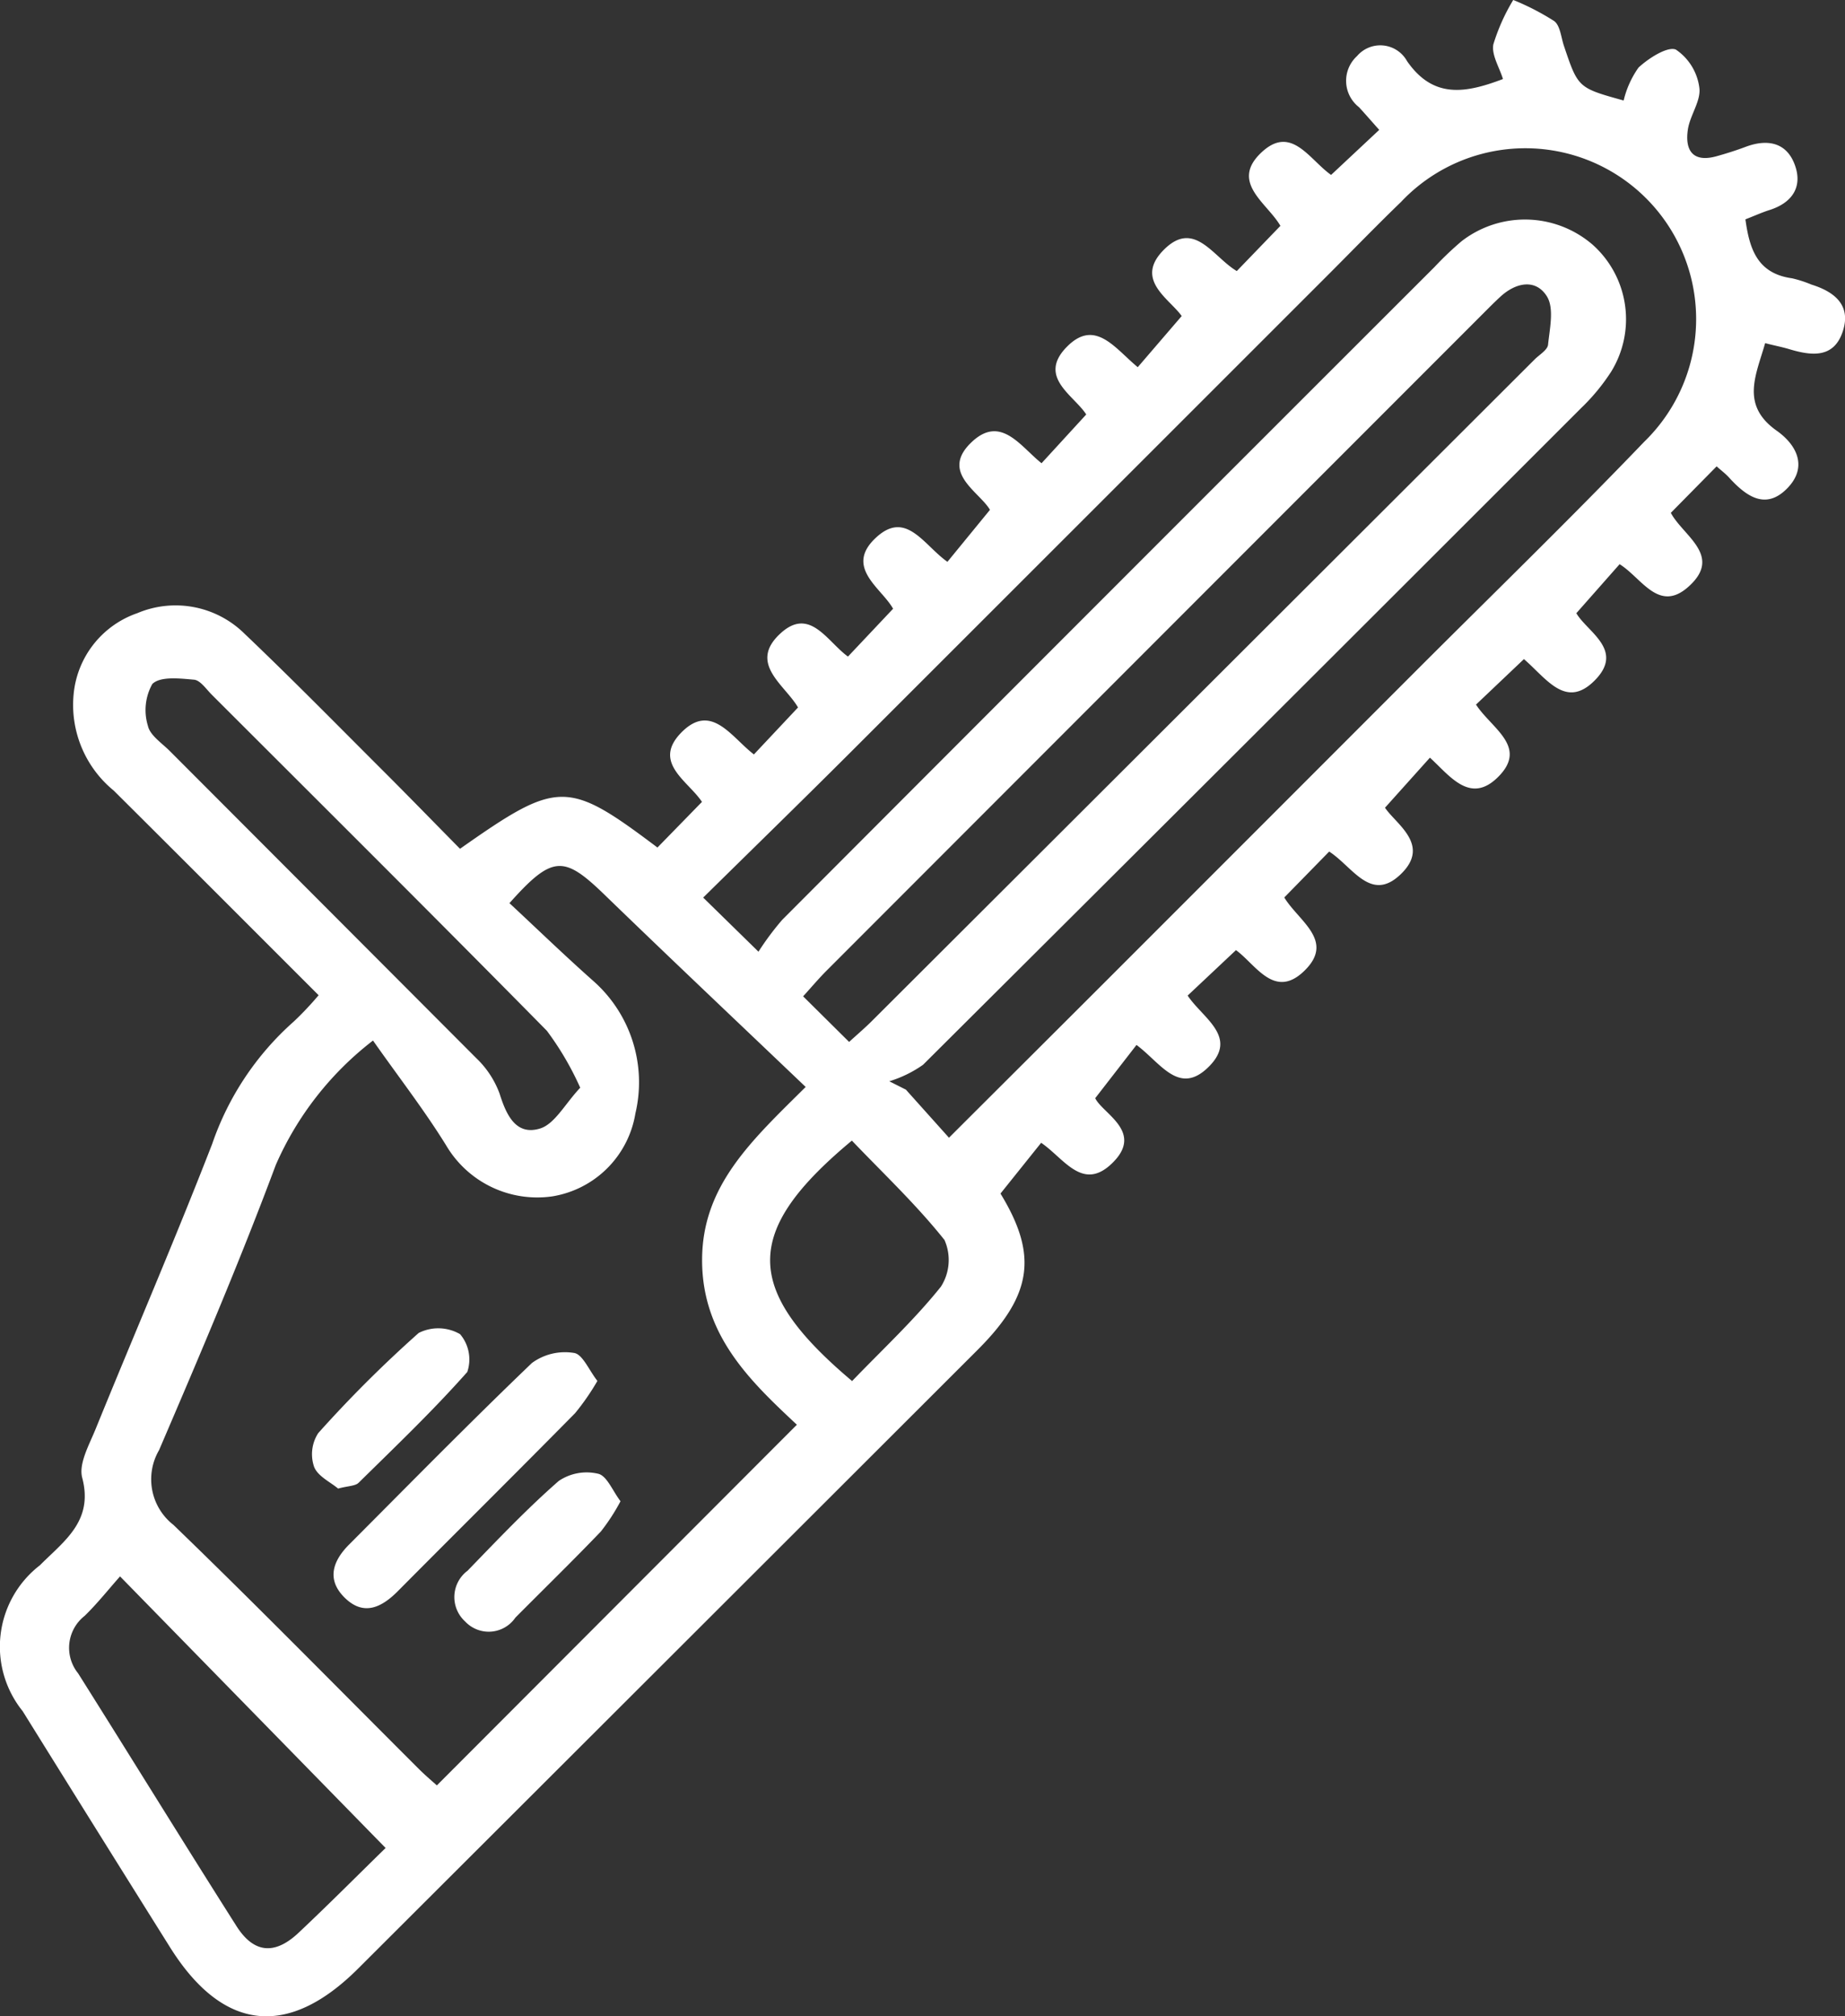 <svg xmlns="http://www.w3.org/2000/svg" width="51.397" height="56.153" viewBox="0 0 51.397 56.153"><rect x="0" y="0" width="51.397" height="56.153" fill="#333333" stroke="none"/><g transform="translate(0)"><path d="M455.84,346.354l-1.346,1.266c.415.629,1.434,1.154.575,1.995-.818.8-1.326-.119-2-.62l-1.15,1.483c.209.436,1.384.945.455,1.827-.813.772-1.327-.154-1.961-.585l-1.133,1.414c1.033,1.694.906,2.811-.633,4.349q-8.628,8.62-17.261,17.235c-1.961,1.957-3.775,1.749-5.245-.6q-2.057-3.281-4.1-6.568a2.861,2.861,0,0,1,.48-4.064c.671-.676,1.5-1.227,1.177-2.442-.1-.388.193-.908.37-1.341,1.079-2.652,2.215-5.281,3.251-7.949a8.028,8.028,0,0,1,2.273-3.41,8.87,8.87,0,0,0,.693-.734c-1.927-1.925-3.813-3.816-5.709-5.7a3.083,3.083,0,0,1-1.116-2.68,2.649,2.649,0,0,1,1.774-2.26,2.734,2.734,0,0,1,2.988.573c1.3,1.237,2.56,2.52,3.831,3.789.734.732,1.456,1.476,2.171,2.2,2.735-1.923,2.99-1.923,5.5-.035l1.24-1.271c-.382-.583-1.409-1.1-.56-1.947.827-.822,1.378.144,2.007.625l1.229-1.308c-.358-.623-1.387-1.215-.509-2.044.83-.785,1.311.2,1.9.627l1.257-1.332c-.317-.577-1.381-1.159-.462-1.994.831-.755,1.314.22,1.976.687l1.185-1.448c-.3-.514-1.422-1.051-.486-1.909.8-.73,1.339.148,1.923.611l1.245-1.358c-.344-.538-1.377-1.046-.53-1.894.784-.785,1.337.062,1.965.577l1.224-1.424c-.339-.484-1.336-1.013-.49-1.853s1.365.211,2.025.6l1.215-1.259c-.367-.639-1.423-1.215-.519-2.053.825-.765,1.318.2,1.931.635l1.341-1.255c-.2-.223-.378-.43-.563-.631a.932.932,0,0,1-.057-1.423.852.852,0,0,1,1.394.138c.734,1.06,1.634.894,2.673.5-.1-.325-.323-.671-.268-.965a5.458,5.458,0,0,1,.554-1.237,6.952,6.952,0,0,1,1.141.588c.168.127.191.452.271.69.394,1.17.393,1.17,1.664,1.522a2.645,2.645,0,0,1,.414-.917c.282-.263.813-.6,1.042-.5a1.518,1.518,0,0,1,.652,1.058c.052.365-.259.767-.319,1.166-.087.58.136.93.8.745.273-.076.544-.162.808-.261.579-.218,1.11-.139,1.352.453.257.631-.029,1.1-.691,1.308-.207.066-.407.157-.666.258.112.814.325,1.508,1.3,1.642a3.368,3.368,0,0,1,.538.174c.642.2,1.117.574.873,1.308-.252.758-.878.675-1.494.49-.206-.062-.417-.1-.667-.167-.255.894-.694,1.724.324,2.441.564.4.869,1.016.287,1.607-.6.609-1.14.215-1.605-.291-.1-.114-.229-.209-.358-.325l-1.276,1.295c.34.642,1.45,1.191.5,2.049-.835.757-1.311-.239-1.927-.619l-1.205,1.365c.3.522,1.358,1.027.506,1.878-.8.8-1.334-.055-1.966-.6l-1.335,1.267c.431.666,1.466,1.176.609,2.022-.776.767-1.345-.046-1.893-.544l-1.251,1.394c.3.457,1.307,1.047.413,1.876-.818.758-1.314-.231-1.968-.655l-1.251,1.279c.4.66,1.411,1.2.571,2.031S456.394,346.756,455.84,346.354ZM431.8,348.872a8.84,8.84,0,0,0-2.707,3.462c-1,2.68-2.124,5.316-3.253,7.946a1.611,1.611,0,0,0,.4,2.081c2.312,2.232,4.562,4.528,6.839,6.8.193.192.4.365.5.456l10.029-10.045c-1.3-1.215-2.644-2.493-2.64-4.588,0-2.076,1.388-3.333,2.885-4.819-1.924-1.835-3.778-3.586-5.61-5.36-1.129-1.092-1.446-1.1-2.642.241.772.718,1.539,1.461,2.337,2.168a3.764,3.764,0,0,1,1.172,3.686,2.8,2.8,0,0,1-2.314,2.312,2.946,2.946,0,0,1-2.958-1.419C433.224,350.8,432.5,349.871,431.8,348.872Zm10.738-2.474a7.821,7.821,0,0,1,.661-.887q9.08-9.1,18.174-18.184a9.234,9.234,0,0,1,.752-.716,2.884,2.884,0,0,1,3.654.1,2.782,2.782,0,0,1,.515,3.53,5.645,5.645,0,0,1-.838,1.016q-9.156,9.156-18.334,18.291a3.3,3.3,0,0,1-.94.459l.463.233,1.2,1.339c1.443-1.44,2.869-2.86,4.292-4.282q4.341-4.34,8.68-8.682c2.137-2.138,4.309-4.243,6.4-6.423a4.758,4.758,0,1,0-6.779-6.675c-.7.675-1.38,1.38-2.07,2.069q-6.646,6.645-13.294,13.288c-1.329,1.327-2.675,2.637-4.076,4.017Zm2.525,2.513c.232-.212.444-.392.64-.588q9.23-9.208,18.457-18.42c.134-.133.359-.263.374-.411.046-.452.174-1.015-.033-1.346-.313-.5-.87-.385-1.3.015-.162.149-.317.306-.473.462q-9.151,9.154-18.3,18.31c-.213.214-.408.446-.646.708Zm-12.91,22.451-7.4-7.566c-.318.357-.629.752-.987,1.1a1.131,1.131,0,0,0-.181,1.6c1.476,2.342,2.926,4.7,4.41,7.037.48.756,1.058.814,1.719.2C430.584,372.915,431.425,372.067,432.149,371.362Zm5.421-21.172a8.291,8.291,0,0,0-.931-1.59c-3.092-3.138-6.217-6.244-9.333-9.358-.156-.155-.317-.4-.493-.419-.4-.036-.947-.1-1.166.121a1.493,1.493,0,0,0-.122,1.162c.057.265.385.479.607.7q4.27,4.276,8.538,8.554a2.608,2.608,0,0,1,.652.99c.188.6.457,1.175,1.123.974C436.861,351.2,437.147,350.639,437.569,350.19Zm7.574,8.164c.853-.887,1.731-1.7,2.472-2.627a1.377,1.377,0,0,0,.1-1.3c-.788-.99-1.719-1.866-2.58-2.768C442.1,354.188,442.106,355.794,445.144,358.354Z" transform="translate(-421.409 -319.893)" fill="#fff"/><path d="M477.786,519.28a6.62,6.62,0,0,1-.623.9c-1.636,1.659-3.293,3.3-4.934,4.953-.455.459-.951.7-1.474.193s-.345-1.028.113-1.488c1.69-1.695,3.365-3.4,5.095-5.058a1.56,1.56,0,0,1,1.172-.279C477.373,518.535,477.548,518.976,477.786,519.28Z" transform="translate(-461.144 -480.821)" fill="#fff"/><path d="M467.975,519.415c-.2-.173-.565-.339-.668-.606a1.082,1.082,0,0,1,.114-.937,34.518,34.518,0,0,1,2.8-2.791,1.214,1.214,0,0,1,1.153.034,1.088,1.088,0,0,1,.2,1.053c-.954,1.077-2,2.075-3.026,3.085C468.451,519.347,468.255,519.34,467.975,519.415Z" transform="translate(-458.557 -477.958)" fill="#fff"/><path d="M492.755,536.918a5.628,5.628,0,0,1-.547.842c-.78.813-1.587,1.6-2.382,2.4a.9.9,0,0,1-1.4.106.917.917,0,0,1,.068-1.413c.828-.854,1.648-1.72,2.54-2.5a1.387,1.387,0,0,1,1.1-.2C492.376,536.21,492.534,536.628,492.755,536.918Z" transform="translate(-475.469 -495.108)" fill="#fff"/></g></svg>